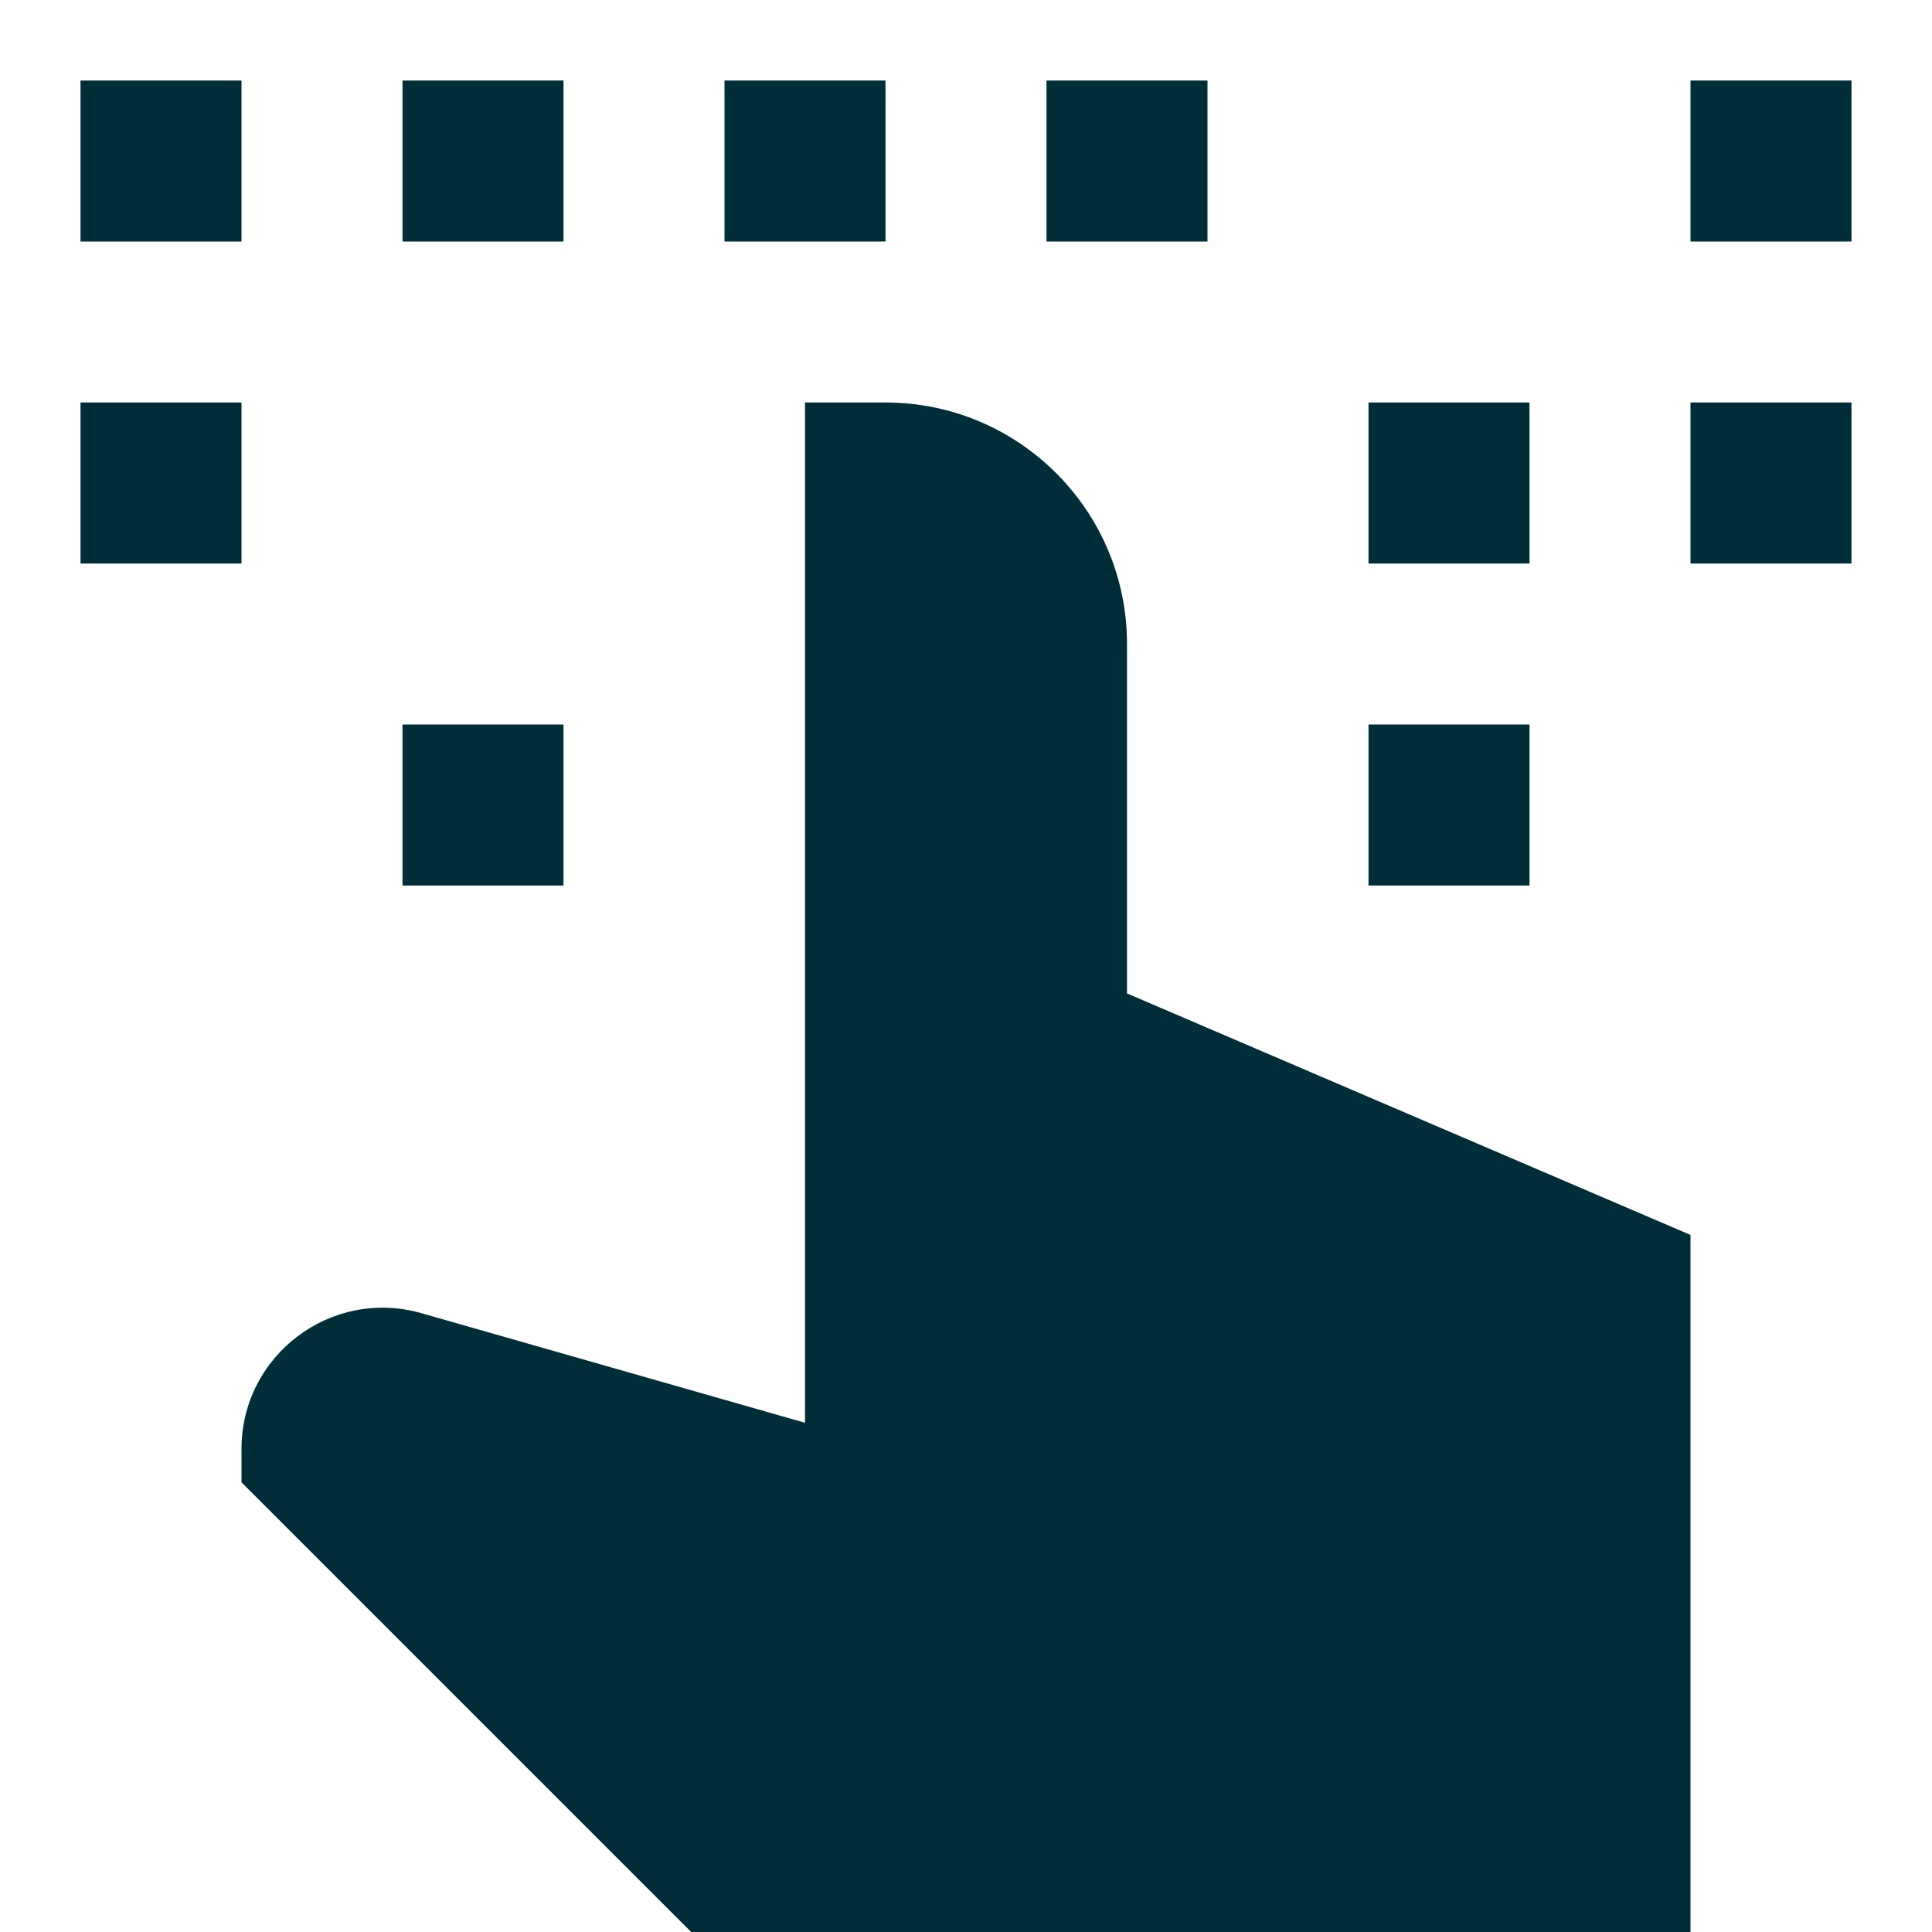 <svg xmlns="http://www.w3.org/2000/svg" fill="none" viewBox="0 0 36 36" id="Braille-Blind--Streamline-Sharp" height="36" width="36">
  <desc>
    Braille Blind Streamline Icon: https://streamlinehq.com
  </desc>
  <g id="Solid/02-Map-Travel/07-Disability/braille-blind--disability-braille-blind">
    <path id="Union" fill="#002e38" fill-rule="evenodd" d="M4.5 4.5H1.5V1.5h3v3Zm6 0H7.5V1.5h3v3Zm3 0h3V1.5H13.5v3Zm9 0h-3V1.5h3v3Zm9 0h3V1.5h-3v3ZM4.5 10.5H1.5V7.5h3v3Zm3 6h3V13.5H7.5v3Zm21 -6h-3V7.5h3v3Zm-3 6h3V13.5h-3v3Zm9 -6h-3V7.5h3v3ZM15 7.5h1.5c2.485 0 4.5 2.015 4.5 4.5v6.511l10.5 4.5v12.989H12.879L4.5 27.621v-0.621c0 -1.748 1.673 -3.011 3.355 -2.53L15 26.511V7.5Z" clip-rule="evenodd" stroke-width="1.5"></path>
  </g>
</svg>